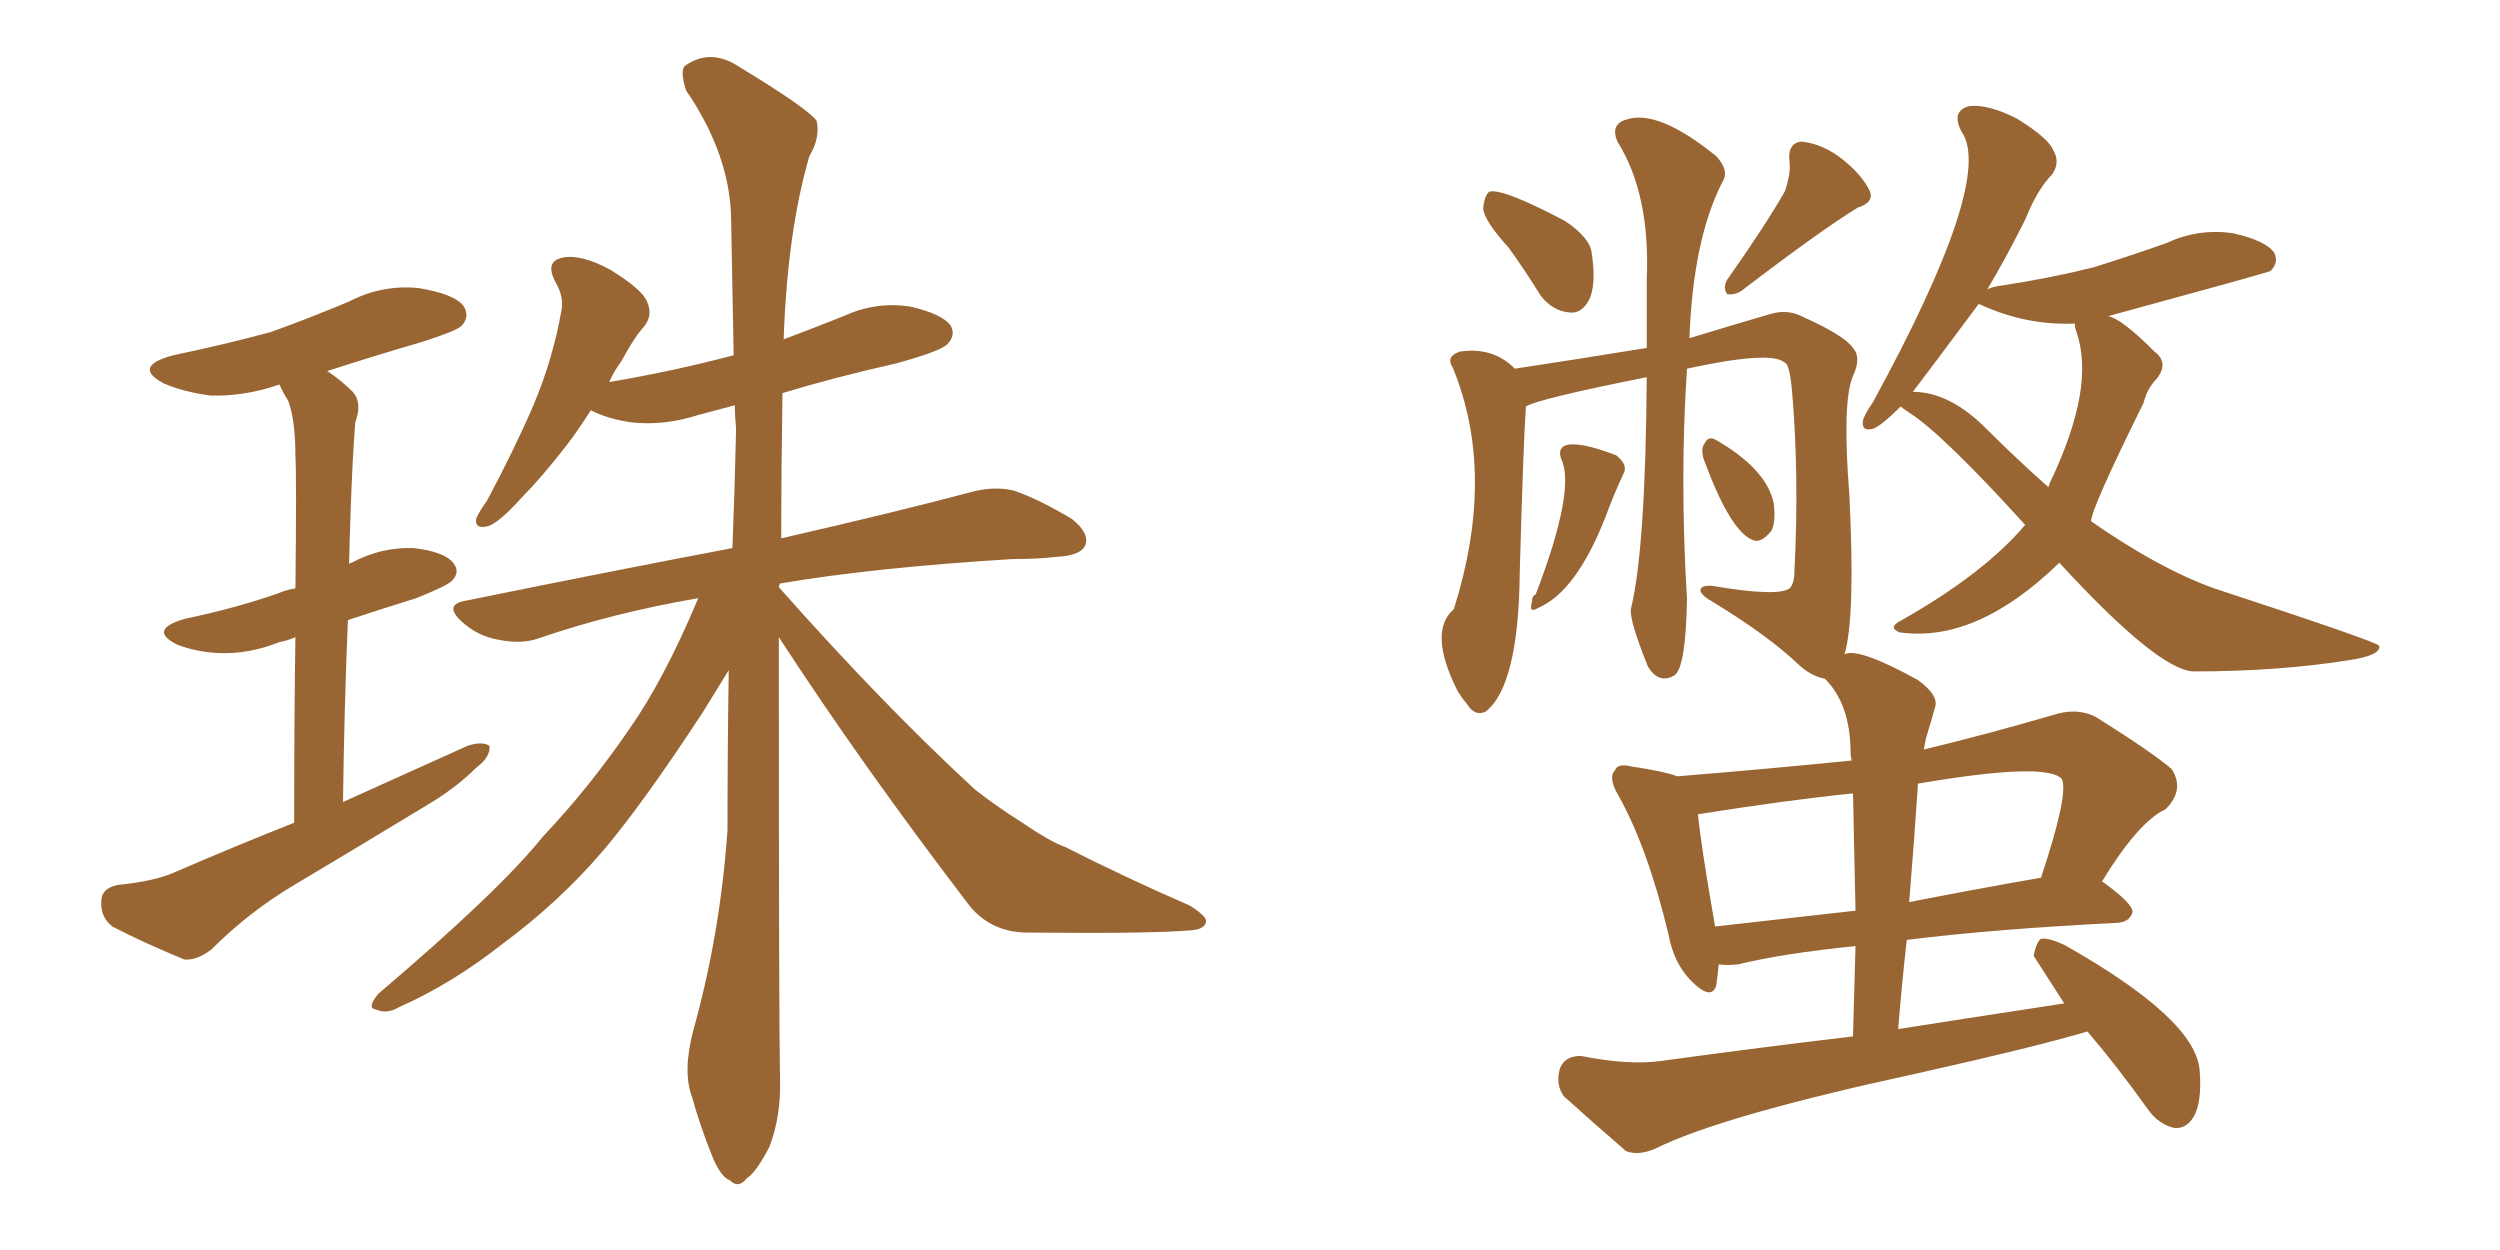 <svg xmlns="http://www.w3.org/2000/svg" xmlns:xlink="http://www.w3.org/1999/xlink" width="300" height="150"><path fill="#996633" padding="10" d="M35.30 98.73L35.30 98.73Q35.30 85.40 35.45 76.46L35.45 76.46Q34.42 76.90 33.54 77.05L33.54 77.05Q29.88 78.52 26.22 78.37L26.22 78.37Q23.44 78.22 21.24 77.34L21.24 77.34Q17.72 75.59 22.12 74.27L22.12 74.27Q28.42 72.95 33.40 71.19L33.40 71.19Q34.42 70.75 35.45 70.61L35.45 70.61Q35.60 57.13 35.45 54.79L35.45 54.79Q35.45 50.39 34.57 48.05L34.57 48.05Q33.98 47.17 33.54 46.14L33.54 46.14Q29.30 47.61 25.20 47.46L25.20 47.46Q21.97 47.02 19.63 46.00L19.63 46.00Q15.82 43.95 20.80 42.63L20.80 42.63Q27.10 41.31 32.52 39.84L32.52 39.84Q37.35 38.09 41.89 36.18L41.89 36.18Q45.85 34.13 50.24 34.57L50.24 34.57Q54.64 35.30 55.66 36.77L55.66 36.77Q56.40 38.09 55.37 39.11L55.37 39.11Q54.79 39.70 50.68 41.02L50.68 41.02Q44.68 42.77 39.26 44.53L39.26 44.53Q40.87 45.56 42.33 47.02L42.33 47.02Q43.51 48.34 42.63 50.68L42.63 50.68Q42.48 52.59 42.33 55.37L42.33 55.37Q42.04 61.08 41.89 67.68L41.89 67.68Q42.04 67.53 42.19 67.53L42.19 67.53Q45.70 65.63 49.66 65.77L49.66 65.77Q53.47 66.21 54.49 67.68L54.49 67.68Q55.22 68.70 54.20 69.73L54.20 69.73Q53.61 70.31 49.95 71.78L49.95 71.78Q45.70 73.10 41.75 74.41L41.75 74.41Q41.31 84.67 41.16 96.24L41.16 96.24Q48.93 92.72 56.10 89.50L56.10 89.50Q57.86 88.92 58.74 89.50L58.74 89.50Q58.89 90.82 57.13 92.14L57.13 92.14Q54.93 94.34 51.86 96.24L51.86 96.24Q43.65 101.22 35.30 106.20L35.30 106.20Q29.88 109.42 25.34 113.96L25.34 113.96Q23.58 115.28 22.12 115.14L22.12 115.14Q17.14 113.09 13.48 111.18L13.48 111.18Q12.01 110.01 12.16 108.11L12.16 108.11Q12.16 106.64 14.06 106.20L14.06 106.20Q18.46 105.76 20.80 104.74L20.80 104.74Q28.27 101.51 35.30 98.73ZM93.46 76.46L93.46 76.46L93.46 76.46Q93.46 122.75 93.60 129.35L93.60 129.35Q93.75 134.03 92.29 137.70L92.29 137.70Q90.67 140.77 89.65 141.36L89.65 141.36Q88.62 142.68 87.60 141.65L87.60 141.65Q86.43 141.21 85.40 138.57L85.40 138.57Q83.94 134.91 83.06 131.69L83.06 131.69Q81.88 128.61 83.20 123.63L83.20 123.63Q86.43 112.06 87.30 99.61L87.30 99.61Q87.30 89.65 87.45 80.42L87.45 80.42Q86.28 82.32 84.38 85.40L84.38 85.40Q77.20 96.39 72.36 102.10L72.36 102.10Q67.09 108.25 60.35 113.23L60.35 113.23Q54.20 118.07 47.90 120.85L47.90 120.85Q46.44 121.73 45.12 121.14L45.12 121.14Q43.95 121.00 45.41 119.24L45.41 119.24Q59.91 106.93 65.19 100.34L65.19 100.34Q70.61 94.63 75.44 87.60L75.44 87.60Q79.69 81.59 83.79 71.78L83.79 71.78Q73.54 73.54 64.60 76.61L64.60 76.61Q62.55 77.34 59.77 76.76L59.77 76.76Q57.28 76.32 55.37 74.56L55.37 74.56Q53.17 72.51 55.96 72.07L55.96 72.07Q73.24 68.55 87.89 65.77L87.89 65.77Q88.18 58.45 88.33 51.42L88.33 51.42Q88.18 49.95 88.18 48.63L88.18 48.63Q85.99 49.22 83.79 49.80L83.79 49.80Q79.69 51.12 75.73 50.68L75.73 50.68Q72.80 50.24 70.90 49.22L70.90 49.22Q69.43 51.56 67.97 53.47L67.97 53.47Q64.89 57.42 62.55 59.77L62.55 59.77Q59.91 62.70 58.59 63.13L58.59 63.13Q56.98 63.57 57.13 62.26L57.13 62.26Q57.42 61.52 58.45 60.06L58.45 60.06Q61.67 54.05 64.01 48.63L64.01 48.63Q66.36 43.07 67.38 37.21L67.38 37.21Q67.68 35.60 66.65 33.84L66.65 33.84Q65.33 31.35 67.53 30.91L67.53 30.91Q69.73 30.47 73.24 32.37L73.24 32.37Q77.05 34.72 77.64 36.18L77.64 36.18Q78.37 37.79 77.34 39.11L77.34 39.11Q76.03 40.58 74.56 43.36L74.56 43.36Q73.68 44.53 73.10 45.85L73.10 45.85Q80.86 44.53 88.04 42.63L88.04 42.63Q87.89 34.28 87.74 26.66L87.74 26.66Q87.74 18.75 82.32 10.84L82.32 10.84Q81.59 8.50 82.18 7.91L82.18 7.91Q85.25 5.71 88.77 8.06L88.77 8.06Q96.97 13.04 98.00 14.50L98.00 14.50Q98.44 16.55 97.12 18.75L97.12 18.75Q94.48 27.83 94.04 40.72L94.04 40.72Q97.56 39.40 101.22 37.94L101.22 37.94Q105.03 36.18 109.13 36.77L109.13 36.77Q113.09 37.65 114.11 39.11L114.11 39.11Q114.70 40.28 113.67 41.31L113.67 41.31Q112.79 42.19 107.37 43.65L107.37 43.65Q100.20 45.26 93.90 47.17L93.90 47.17Q93.75 56.25 93.75 64.60L93.75 64.60Q107.81 61.38 116.60 59.03L116.60 59.03Q119.38 58.30 121.73 58.89L121.73 58.89Q124.66 59.91 128.61 62.26L128.61 62.26Q130.81 64.01 130.22 65.48L130.22 65.48Q129.64 66.65 127.00 66.80L127.00 66.80Q124.51 67.09 121.44 67.09L121.44 67.09Q104.74 68.12 93.60 70.02L93.60 70.02Q93.46 70.31 93.46 70.46L93.46 70.46Q106.05 84.67 117.04 94.78L117.04 94.78Q119.68 96.83 122.46 98.58L122.46 98.58Q126.12 101.07 127.88 101.66L127.88 101.66Q134.77 105.18 142.82 108.69L142.82 108.69Q144.87 110.01 144.73 110.60L144.73 110.60Q144.58 111.47 143.12 111.62L143.12 111.62Q138.43 112.06 123.34 111.91L123.34 111.91Q119.09 111.91 116.46 108.84L116.46 108.84Q103.56 91.99 93.46 76.46ZM181.05 29.74L181.05 29.74Q178.13 26.51 177.98 25.05L177.98 25.05Q178.13 23.44 178.71 23.00L178.71 23.00Q180.32 22.56 187.79 26.51L187.79 26.51Q190.87 28.56 191.02 30.47L191.02 30.47Q191.60 34.42 190.58 36.18L190.58 36.18Q189.70 37.65 188.38 37.50L188.38 37.50Q186.33 37.35 184.86 35.45L184.86 35.45Q182.96 32.37 181.05 29.74ZM214.16 23.00L214.16 23.00Q214.89 20.95 214.75 19.48L214.75 19.48Q214.45 17.14 216.21 16.99L216.21 16.99Q218.85 17.29 221.19 19.19L221.19 19.19Q223.54 21.09 224.41 23.00L224.41 23.00Q224.85 24.32 222.95 24.90L222.95 24.90Q218.41 27.69 209.03 34.86L209.03 34.86Q208.15 35.45 207.28 35.30L207.28 35.30Q206.69 34.57 207.28 33.54L207.28 33.54Q211.82 27.10 214.16 23.00ZM187.35 55.08L187.35 55.08Q186.91 53.91 187.79 53.47L187.79 53.47Q189.40 52.88 193.95 54.64L193.95 54.64Q195.41 55.81 194.82 56.84L194.82 56.84Q193.65 59.33 192.63 62.11L192.63 62.11Q189.11 71.04 184.57 72.95L184.57 72.95Q183.40 73.68 183.84 72.22L183.84 72.22Q183.84 71.48 184.28 71.34L184.28 71.34Q189.11 58.74 187.35 55.08ZM204.49 55.22L204.49 55.22Q204.05 53.91 204.49 53.32L204.49 53.32Q204.93 52.29 205.81 52.73L205.81 52.73Q211.96 56.25 212.84 60.35L212.84 60.35Q213.13 62.70 212.55 63.72L212.55 63.72Q211.23 65.33 210.21 64.75L210.21 64.75Q207.57 63.57 204.49 55.22ZM247.12 67.53L247.12 67.53Q237.16 77.20 227.93 75.88L227.93 75.88Q226.46 75.29 228.22 74.41L228.22 74.41Q238.04 68.85 243.02 62.99L243.02 62.99Q233.20 52.15 229.10 49.51L229.10 49.51Q228.22 48.93 228.08 48.78L228.08 48.78Q225.88 50.98 224.85 51.42L224.85 51.42Q223.39 51.86 223.54 50.54L223.54 50.54Q223.68 49.80 224.71 48.34L224.71 48.34Q239.36 21.53 235.40 15.82L235.40 15.82Q234.08 13.33 236.28 12.74L236.28 12.74Q238.48 12.45 241.99 14.21L241.99 14.21Q245.80 16.55 246.39 18.02L246.39 18.02Q247.27 19.48 246.24 20.95L246.24 20.95Q244.48 22.71 243.02 26.37L243.02 26.37Q240.67 31.05 238.48 34.72L238.48 34.72Q239.06 34.42 240.09 34.28L240.09 34.28Q245.95 33.40 251.22 32.08L251.22 32.08Q255.91 30.62 260.01 29.15L260.01 29.15Q263.82 27.39 267.92 27.98L267.92 27.98Q271.88 28.86 272.90 30.32L272.90 30.32Q273.49 31.49 272.46 32.52L272.46 32.52Q272.31 32.67 252.98 37.94L252.98 37.94Q254.59 38.23 258.54 42.19L258.54 42.19Q260.30 43.51 258.84 45.41L258.84 45.41Q257.67 46.58 257.23 48.34L257.23 48.34Q250.93 61.08 250.93 62.55L250.93 62.55Q259.13 68.26 265.72 70.61L265.72 70.61Q285.35 77.05 285.50 77.49L285.50 77.49Q285.79 78.66 281.69 79.25L281.69 79.25Q273.34 80.57 263.23 80.57L263.23 80.57Q258.98 80.42 247.12 67.53ZM238.33 51.42L238.33 51.42Q242.14 55.22 245.80 58.45L245.80 58.45Q245.95 58.15 245.95 58.01L245.95 58.01Q251.51 46.44 249.17 39.84L249.17 39.84Q248.88 38.96 249.02 38.82L249.02 38.82Q243.16 39.11 237.45 36.47L237.45 36.47Q230.57 45.70 229.54 47.02L229.54 47.02Q233.94 47.02 238.33 51.42ZM221.34 78.52L221.34 78.52Q222.95 77.64 230.13 81.59L230.13 81.59Q232.76 83.50 232.18 84.96L232.18 84.96Q231.74 86.57 231.15 88.48L231.15 88.48Q231.01 89.06 230.86 89.94L230.86 89.94Q238.18 88.18 246.24 85.84L246.24 85.84Q249.32 84.81 251.66 86.13L251.66 86.13Q258.40 90.38 260.60 92.29L260.60 92.29Q262.21 94.78 259.86 97.12L259.86 97.12Q256.64 98.58 252.25 105.76L252.25 105.76Q255.91 108.40 255.91 109.42L255.91 109.42Q255.62 110.60 254.15 110.74L254.15 110.74Q239.36 111.47 228.81 112.79L228.81 112.79Q228.22 118.07 227.78 123.49L227.78 123.49Q238.04 121.88 247.71 120.41L247.71 120.41Q244.04 114.70 244.04 114.70L244.04 114.70Q244.34 113.09 244.92 112.65L244.92 112.65Q245.80 112.50 247.71 113.38L247.71 113.38Q263.53 122.31 263.96 128.47L263.96 128.47Q264.26 132.28 263.23 134.03L263.23 134.03Q262.35 135.50 260.89 135.35L260.89 135.35Q258.98 134.91 257.67 133.01L257.67 133.01Q254.00 127.88 250.49 123.78L250.49 123.78Q244.04 125.68 230.27 128.76L230.27 128.76Q206.54 133.89 198.63 137.84L198.63 137.84Q196.58 138.72 195.12 138.13L195.12 138.13Q190.72 134.33 187.65 131.54L187.65 131.54Q186.62 130.08 187.21 128.17L187.21 128.17Q187.79 126.71 189.70 126.71L189.70 126.71Q195.56 127.88 199.51 127.29L199.51 127.29Q211.23 125.68 222.36 124.37L222.36 124.37Q222.51 118.51 222.66 113.53L222.66 113.53Q214.01 114.40 208.59 115.72L208.59 115.72Q207.13 115.87 206.25 115.72L206.25 115.72Q206.10 117.19 205.96 118.21L205.96 118.21Q205.37 120.26 202.73 117.48L202.73 117.48Q200.83 115.43 200.24 112.21L200.24 112.21Q197.75 101.81 194.24 95.51L194.24 95.51Q192.92 93.31 193.80 92.43L193.80 92.43Q194.09 91.55 195.85 91.99L195.85 91.99Q199.80 92.58 201.27 93.16L201.27 93.16Q211.96 92.29 222.22 91.26L222.22 91.26Q222.07 90.82 222.07 90.38L222.07 90.38Q222.07 84.52 218.99 81.45L218.99 81.45Q217.38 81.15 215.92 79.83L215.92 79.83Q212.26 76.32 205.52 72.22L205.52 72.22Q204.20 71.48 204.05 70.90L204.05 70.90Q204.05 70.17 205.52 70.31L205.52 70.31Q213.28 71.63 214.75 70.61L214.75 70.61Q215.33 70.02 215.33 68.55L215.33 68.55Q215.92 56.98 215.04 46.88L215.04 46.88Q214.75 43.65 214.16 43.51L214.16 43.51Q212.55 42.04 202.44 44.24L202.44 44.24Q201.56 57.28 202.44 71.92L202.44 71.92Q202.29 79.98 200.98 81.01L200.98 81.01Q199.07 82.18 197.75 79.98L197.75 79.98Q195.56 74.56 195.70 73.10L195.70 73.10Q197.46 66.06 197.61 45.26L197.61 45.26Q184.42 47.90 183.11 48.78L183.11 48.78Q182.81 52.88 182.37 68.70L182.37 68.70Q182.23 82.32 178.27 85.40L178.27 85.40Q176.95 85.99 176.07 84.52L176.07 84.52Q175.20 83.50 174.76 82.62L174.76 82.62Q171.39 75.73 174.46 73.10L174.46 73.10Q179.59 56.84 174.32 44.09L174.32 44.09Q173.44 42.77 175.20 42.19L175.20 42.19Q179.15 41.60 181.79 44.24L181.79 44.24Q189.55 43.07 197.61 41.75L197.61 41.75Q197.61 37.65 197.61 33.54L197.61 33.54Q198.05 23.29 194.09 16.99L194.09 16.99Q193.21 14.94 195.12 14.36L195.12 14.36Q198.93 13.04 205.96 18.75L205.96 18.75Q207.57 20.51 206.69 21.83L206.69 21.83Q203.17 28.71 202.73 40.58L202.73 40.58Q209.03 38.67 212.55 37.65L212.55 37.65Q214.60 37.06 216.50 38.09L216.50 38.09Q221.34 40.28 222.36 41.75L222.36 41.75Q223.39 42.92 222.36 45.12L222.36 45.12Q221.04 48.19 221.92 59.33L221.92 59.33Q222.66 74.12 221.34 78.52ZM222.66 109.28L222.66 109.28Q222.51 101.95 222.36 95.21L222.36 95.21Q214.89 95.95 203.76 97.71L203.76 97.71Q204.05 101.07 205.81 111.18L205.81 111.18Q213.72 110.30 222.66 109.28ZM230.13 94.48L230.13 94.48L230.13 94.48Q229.69 101.07 229.10 108.25L229.10 108.25Q236.57 106.79 244.92 105.32L244.92 105.32Q248.29 95.21 247.41 93.46L247.41 93.46Q245.51 91.41 230.13 94.04L230.13 94.04Q230.13 94.34 230.13 94.48Z"/></svg>